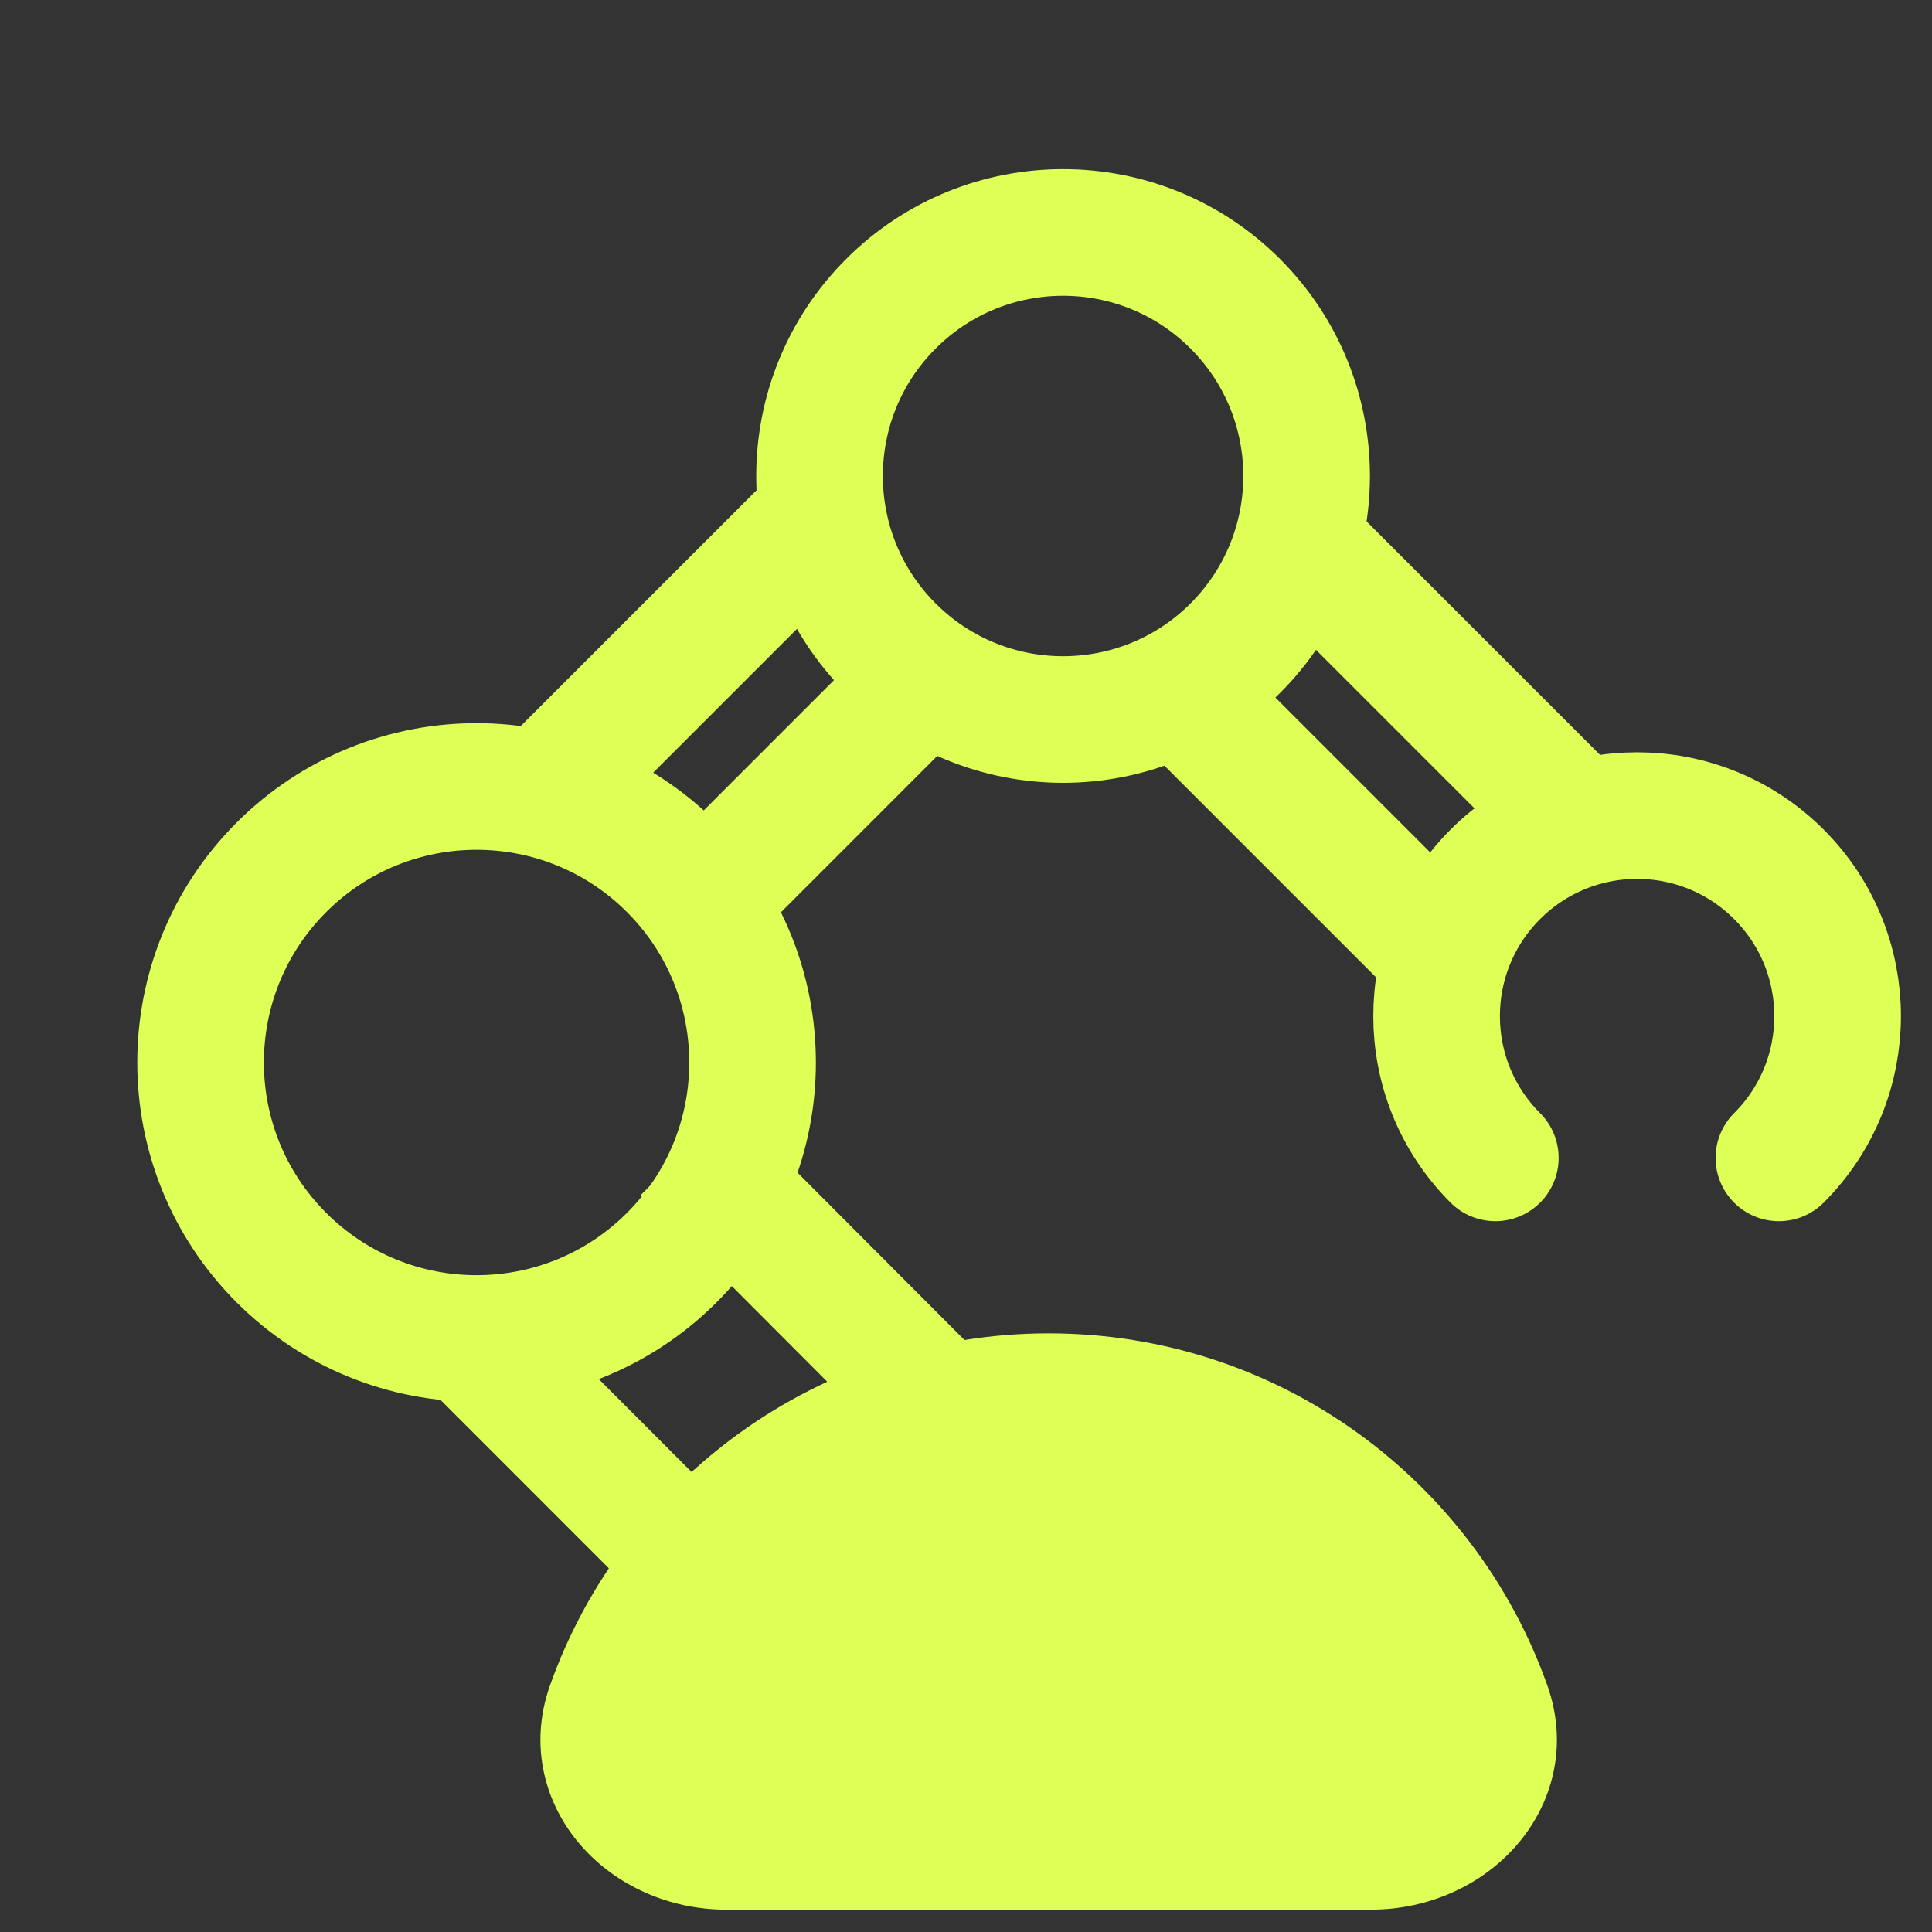 <svg width="56" height="56" viewBox="0 0 56 56" fill="none" xmlns="http://www.w3.org/2000/svg">
<rect x="0" y="0" width="56" height="56" fill="#333333" stroke="none"/>
<path d="M15.617 23.117L23.762 14.972M19.492 26.992L27.636 18.847" stroke="#DEFF55" stroke-width="3.67"/>
<path d="M45.831 23.928L37.764 15.861M41.956 27.803L33.889 19.736" stroke="#DEFF55" stroke-width="3.67"/>
<path d="M14 39.214L17.098 42.312L20.195 45.411M19.875 33.339L27.5 40.983" stroke="#DEFF55" stroke-width="3.67"/>
<circle cx="13.814" cy="30.797" r="8" transform="rotate(-45 13.814 30.797)" stroke="#DEFF55" stroke-width="3.67"/>
<circle cx="30.814" cy="13.797" r="7.059" transform="rotate(-45 30.814 13.797)" stroke="#DEFF55" stroke-width="3.67"/>
<path d="M51.562 33.562C53.832 31.293 53.832 27.613 51.562 25.343C49.293 23.073 45.613 23.073 43.343 25.343C41.073 27.613 41.073 31.293 43.343 33.562" stroke="#DEFF55" stroke-width="3.67" stroke-linecap="round"/>
<path fill-rule="evenodd" clip-rule="evenodd" d="M17.671 49.466C16.914 51.598 18.781 53.517 21.043 53.517H39.749C42.011 53.517 43.878 51.598 43.121 49.466C41.263 44.232 36.267 40.483 30.396 40.483C24.525 40.483 19.529 44.232 17.671 49.466Z" fill="#DEFF55"/>
<path d="M43.121 49.466L41.392 50.08L43.121 49.466ZM21.043 55.352H39.749V51.682H21.043V55.352ZM30.396 42.318C35.466 42.318 39.785 45.555 41.392 50.08L44.85 48.852C42.741 42.909 37.068 38.648 30.396 38.648V42.318ZM19.4 50.08C21.006 45.555 25.326 42.318 30.396 42.318V38.648C23.724 38.648 18.051 42.909 15.942 48.852L19.4 50.08ZM39.749 55.352C41.386 55.352 42.929 54.661 43.946 53.501C44.994 52.307 45.473 50.607 44.85 48.852L41.392 50.08C41.526 50.457 41.449 50.783 41.188 51.081C40.896 51.413 40.374 51.682 39.749 51.682V55.352ZM21.043 51.682C20.418 51.682 19.896 51.413 19.604 51.081C19.343 50.783 19.267 50.457 19.4 50.08L15.942 48.852C15.319 50.607 15.798 52.307 16.846 53.501C17.863 54.661 19.406 55.352 21.043 55.352V51.682Z" fill="#DEFF55"/>
</svg>
